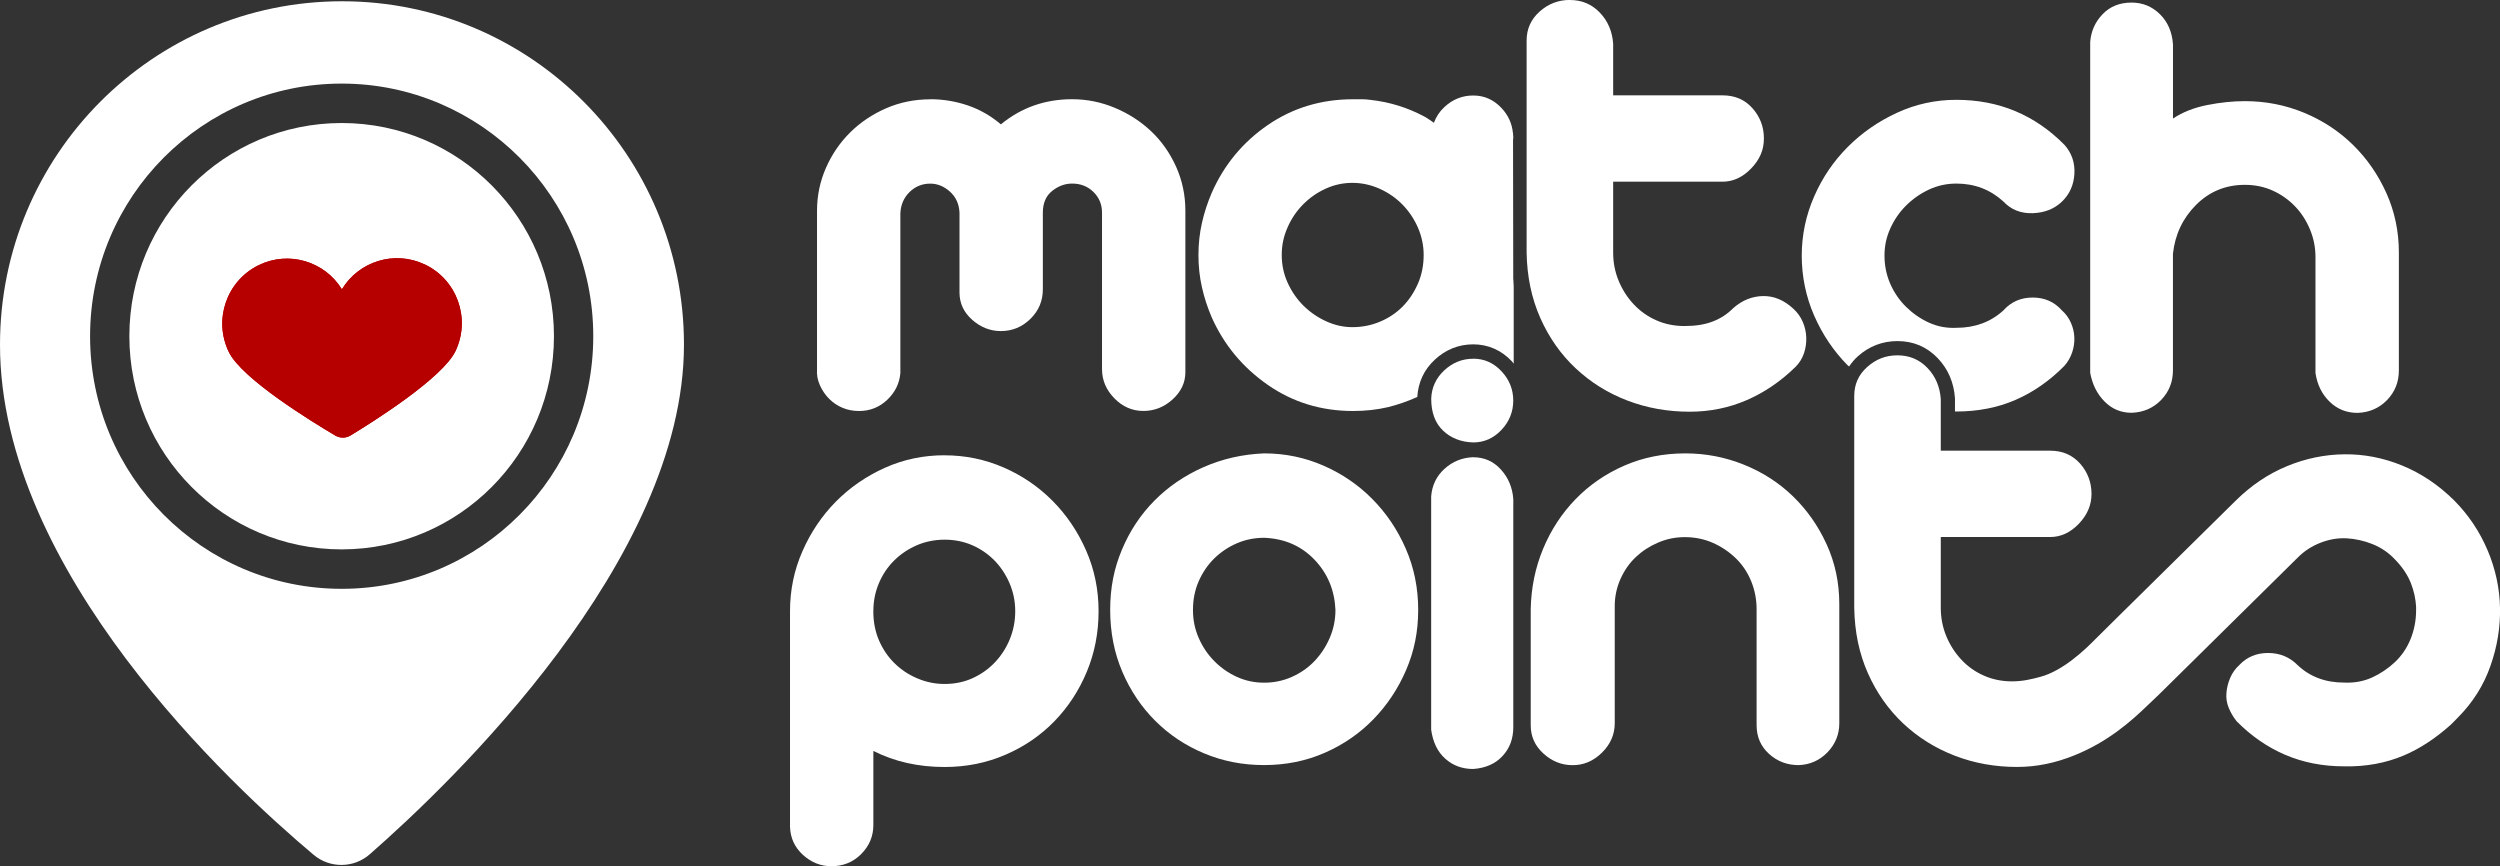 <svg viewBox="0 0 329 114" fill="none" xmlns="http://www.w3.org/2000/svg">
<rect x="0" y="0" width="329" height="114" fill="#333333" stroke="none"/>
<g clip-path="url(#clip0_122_2)">
<path d="M166.37 59.665C169.104 59.665 171.705 60.201 174.158 61.272C176.612 62.343 178.766 63.816 180.606 65.678C182.447 67.539 183.914 69.715 185 72.206C186.087 74.697 186.634 77.375 186.634 80.261C186.634 83.147 186.101 85.731 185.04 88.189C183.98 90.646 182.54 92.808 180.726 94.67C178.913 96.531 176.779 98.004 174.318 99.076C171.865 100.147 169.211 100.683 166.364 100.683C163.516 100.683 160.949 100.174 158.496 99.156C156.042 98.138 153.888 96.712 152.048 94.877C150.207 93.043 148.754 90.88 147.694 88.396C146.633 85.912 146.1 83.2 146.1 80.261C146.1 77.321 146.613 74.797 147.647 72.333C148.674 69.876 150.101 67.727 151.914 65.892C153.728 64.057 155.875 62.584 158.362 61.486C160.849 60.388 163.51 59.779 166.357 59.665H166.37ZM166.37 70.773C165.09 70.773 163.89 71.014 162.776 71.496C161.656 71.978 160.669 72.641 159.802 73.485C158.936 74.335 158.256 75.34 157.749 76.491C157.242 77.65 156.995 78.908 156.995 80.261C156.995 81.613 157.242 82.792 157.749 83.95C158.249 85.109 158.936 86.126 159.802 87.003C160.669 87.88 161.656 88.57 162.776 89.079C163.89 89.588 165.09 89.842 166.37 89.842C167.651 89.842 168.871 89.588 170.011 89.079C171.151 88.57 172.145 87.88 172.985 87.003C173.818 86.126 174.492 85.109 174.992 83.95C175.492 82.792 175.745 81.567 175.745 80.261C175.632 77.663 174.712 75.46 172.985 73.652C171.251 71.844 169.051 70.88 166.37 70.773Z" fill="white"/>
<path d="M122.422 13.057C124.096 13.057 125.73 13.325 127.323 13.86C128.917 14.396 130.377 15.233 131.717 16.364C134.398 14.161 137.525 13.057 141.092 13.057C143.046 13.057 144.926 13.438 146.74 14.202C148.554 14.965 150.141 15.996 151.514 17.295C152.881 18.594 153.968 20.147 154.782 21.955C155.588 23.763 155.995 25.685 155.995 27.72V48.992C155.995 50.345 155.435 51.536 154.321 52.554C153.201 53.572 151.921 54.081 150.467 54.081C149.014 54.081 147.747 53.532 146.66 52.427C145.573 51.322 145.026 50.043 145.026 48.57V27.974C145.026 26.903 144.646 25.999 143.9 25.263C143.146 24.526 142.213 24.158 141.092 24.158C140.146 24.158 139.265 24.486 138.452 25.136C137.645 25.785 137.238 26.736 137.238 27.974V38.065C137.238 39.592 136.698 40.89 135.605 41.962C134.518 43.033 133.218 43.569 131.711 43.569C130.317 43.569 129.057 43.073 127.943 42.089C126.823 41.098 126.27 39.9 126.27 38.487V27.974C126.216 26.843 125.796 25.926 125.016 25.223C124.236 24.52 123.369 24.165 122.422 24.165C121.362 24.165 120.455 24.533 119.702 25.27C118.948 26.006 118.542 26.937 118.488 28.068V49.093C118.375 50.445 117.801 51.623 116.768 52.608C115.734 53.592 114.494 54.087 113.047 54.087C112.26 54.087 111.54 53.947 110.874 53.666C110.2 53.385 109.62 52.989 109.113 52.481C108.606 51.972 108.206 51.376 107.9 50.7C107.593 50.023 107.466 49.313 107.52 48.584V27.733C107.52 25.758 107.913 23.877 108.693 22.096C109.473 20.315 110.54 18.761 111.874 17.436C113.207 16.11 114.788 15.052 116.601 14.255C118.415 13.465 120.355 13.07 122.422 13.07V13.057Z" fill="white"/>
<path d="M206.598 -0C208.158 -0 209.471 0.549 210.532 1.654C211.592 2.758 212.179 4.124 212.292 5.765V12.547H226.688C228.308 12.547 229.622 13.11 230.622 14.242C231.629 15.373 232.129 16.699 232.129 18.225C232.129 19.752 231.569 21.011 230.455 22.169C229.335 23.328 228.082 23.91 226.688 23.91H212.292V33.237C212.292 34.536 212.525 35.768 213.005 36.926C213.479 38.085 214.132 39.116 214.972 40.02C215.813 40.924 216.799 41.633 217.946 42.142C219.087 42.651 220.333 42.906 221.674 42.906C223.121 42.906 224.361 42.711 225.394 42.31C226.428 41.915 227.335 41.325 228.115 40.529C229.288 39.511 230.582 38.989 232.009 38.962C233.436 38.935 234.763 39.484 235.99 40.616C236.55 41.124 236.963 41.707 237.243 42.356C237.523 43.006 237.677 43.682 237.703 44.392C237.73 45.102 237.637 45.791 237.41 46.468C237.183 47.144 236.823 47.74 236.323 48.249C234.369 50.17 232.216 51.637 229.875 52.654C227.528 53.672 225.021 54.181 222.341 54.181C219.44 54.181 216.699 53.685 214.132 52.701C211.565 51.717 209.305 50.297 207.351 48.463C205.397 46.628 203.85 44.425 202.704 41.848C201.563 39.276 200.957 36.411 200.903 33.244V5.336C200.903 3.81 201.477 2.538 202.617 1.52C203.757 0.502 205.084 -0.007 206.598 -0.007V-0Z" fill="white"/>
<path d="M280.525 0.341C281.971 0.341 283.212 0.85 284.245 1.868C285.279 2.886 285.852 4.211 285.966 5.852V15.601C287.246 14.75 288.753 14.161 290.486 13.82C292.213 13.478 293.86 13.311 295.427 13.311C298.161 13.311 300.755 13.82 303.215 14.837C305.669 15.855 307.823 17.268 309.663 19.076C311.504 20.884 312.97 23.006 314.057 25.43C315.144 27.86 315.691 30.458 315.691 33.23V48.744C315.691 50.271 315.178 51.57 314.144 52.641C313.11 53.712 311.81 54.281 310.25 54.335C308.796 54.335 307.569 53.84 306.563 52.849C305.556 51.864 304.942 50.605 304.716 49.079V33.819C304.716 32.574 304.482 31.376 304.002 30.217C303.529 29.059 302.875 28.041 302.035 27.164C301.195 26.287 300.221 25.597 299.101 25.088C297.981 24.579 296.754 24.325 295.421 24.325C292.907 24.325 290.773 25.202 289.013 26.95C287.259 28.704 286.239 30.847 285.959 33.391V48.731C285.959 50.257 285.445 51.556 284.412 52.628C283.378 53.699 282.078 54.268 280.518 54.322C279.118 54.322 277.937 53.826 276.957 52.835C275.977 51.851 275.35 50.592 275.07 49.066V5.51C275.184 4.098 275.724 2.886 276.704 1.868C277.677 0.85 278.951 0.341 280.511 0.341H280.525Z" fill="white"/>
<path d="M124.303 59.919C127.037 59.919 129.63 60.455 132.091 61.526C134.545 62.597 136.698 64.071 138.539 65.932C140.386 67.8 141.846 69.969 142.939 72.46C144.026 74.951 144.573 77.603 144.573 80.428C144.573 83.254 144.06 85.912 143.026 88.396C141.993 90.88 140.566 93.056 138.752 94.924C136.938 96.792 134.791 98.258 132.304 99.33C129.824 100.401 127.157 100.937 124.309 100.937C120.849 100.937 117.721 100.234 114.934 98.821V108.57C114.934 110.036 114.408 111.308 113.341 112.386C112.28 113.458 110.974 113.993 109.407 113.993C108.013 113.993 106.766 113.498 105.679 112.514C104.592 111.523 104.019 110.297 103.966 108.824V80.428C103.966 77.663 104.506 75.031 105.599 72.547C106.686 70.063 108.153 67.887 109.993 66.019C111.84 64.158 113.987 62.671 116.441 61.566C118.895 60.462 121.516 59.913 124.309 59.913L124.303 59.919ZM114.928 80.435C114.928 81.847 115.181 83.133 115.681 84.291C116.188 85.45 116.868 86.454 117.735 87.298C118.595 88.141 119.602 88.811 120.749 89.286C121.889 89.769 123.076 90.01 124.309 90.01C125.65 90.01 126.876 89.755 127.997 89.246C129.11 88.737 130.09 88.048 130.924 87.171C131.757 86.293 132.417 85.276 132.891 84.117C133.364 82.959 133.604 81.734 133.604 80.428C133.604 79.122 133.351 77.904 132.851 76.739C132.351 75.58 131.677 74.576 130.844 73.732C130.01 72.889 129.03 72.219 127.917 71.737C126.796 71.255 125.596 71.021 124.316 71.021C123.036 71.021 121.736 71.275 120.589 71.784C119.442 72.293 118.455 72.969 117.615 73.819C116.775 74.663 116.121 75.654 115.648 76.786C115.174 77.917 114.934 79.129 114.934 80.428L114.928 80.435Z" fill="white"/>
<path d="M193.875 47.204C195.322 47.204 196.562 47.753 197.596 48.858C198.63 49.963 199.143 51.248 199.143 52.715C199.143 54.181 198.63 55.473 197.596 56.571C196.562 57.669 195.322 58.225 193.875 58.225C192.255 58.172 190.928 57.649 189.895 56.658C188.861 55.674 188.348 54.275 188.348 52.467C188.401 51.001 188.974 49.755 190.068 48.737C191.161 47.72 192.428 47.211 193.875 47.211V47.204Z" fill="white"/>
<path d="M193.875 60.174C195.322 60.174 196.543 60.709 197.516 61.787C198.496 62.859 199.036 64.158 199.15 65.684V95.687C199.15 97.214 198.676 98.486 197.723 99.504C196.776 100.522 195.489 101.084 193.875 101.198C192.422 101.198 191.195 100.743 190.188 99.839C189.181 98.935 188.568 97.663 188.341 96.022V65.336C188.454 63.87 189.041 62.651 190.101 61.694C191.162 60.729 192.415 60.227 193.869 60.167L193.875 60.174Z" fill="white"/>
<path d="M221.794 59.665C224.474 59.665 227.035 60.16 229.495 61.151C231.956 62.142 234.103 63.522 235.943 65.303C237.783 67.084 239.264 69.186 240.377 71.617C241.491 74.047 242.051 76.672 242.051 79.498V95.179C242.051 96.645 241.537 97.917 240.504 98.995C239.47 100.067 238.203 100.636 236.696 100.689C235.19 100.689 233.889 100.194 232.802 99.21C231.716 98.225 231.169 96.966 231.169 95.44V80.18C231.169 78.882 230.929 77.65 230.455 76.491C229.982 75.333 229.315 74.329 228.448 73.485C227.581 72.641 226.581 71.958 225.434 71.449C224.288 70.941 223.047 70.686 221.707 70.686C220.48 70.686 219.307 70.927 218.193 71.409C217.073 71.891 216.099 72.527 215.266 73.317C214.426 74.108 213.759 75.072 213.252 76.197C212.752 77.328 212.499 78.513 212.499 79.759V95.185C212.499 96.652 211.939 97.937 210.825 99.042C209.705 100.147 208.425 100.696 206.971 100.696C205.517 100.696 204.237 100.187 203.117 99.169C201.997 98.152 201.443 96.913 201.443 95.44V80.18C201.497 77.355 202.043 74.697 203.077 72.213C204.111 69.729 205.537 67.552 207.351 65.684C209.165 63.816 211.299 62.35 213.752 61.279C216.206 60.207 218.887 59.665 221.787 59.665H221.794Z" fill="white"/>
<path d="M327.366 72.42C326.333 69.963 324.866 67.773 322.966 65.852C320.905 63.816 318.625 62.289 316.144 61.272C313.664 60.254 311.123 59.758 308.53 59.785C305.936 59.812 303.409 60.334 300.955 61.352C298.494 62.37 296.267 63.87 294.26 65.845L278.644 81.245C278.644 81.245 275.684 84.184 275.65 84.211C274.443 85.436 271.523 88.269 268.509 89.072C267.442 89.36 266.235 89.668 264.788 89.668C263.448 89.668 262.208 89.413 261.061 88.905C259.914 88.396 258.927 87.693 258.087 86.782C257.254 85.878 256.593 84.847 256.12 83.689C255.647 82.53 255.407 81.305 255.407 79.999V70.672H269.803C271.196 70.672 272.456 70.097 273.57 68.931C274.683 67.773 275.244 66.461 275.244 64.988C275.244 63.515 274.743 62.135 273.737 61.004C272.73 59.872 271.416 59.31 269.803 59.31H255.407V52.527C255.293 50.887 254.706 49.521 253.646 48.416C252.586 47.311 251.272 46.762 249.712 46.762C248.152 46.762 246.878 47.271 245.731 48.289C244.585 49.307 244.018 50.579 244.018 52.105V79.993C244.071 83.16 244.671 86.025 245.818 88.597C246.958 91.168 248.512 93.371 250.466 95.212C252.419 97.046 254.68 98.459 257.247 99.45C259.814 100.441 262.548 100.93 265.455 100.93C268.136 100.93 270.616 100.361 272.99 99.403C277.417 97.622 280.471 94.904 282.612 92.835C282.632 92.815 284.138 91.382 284.138 91.382L289.459 86.133L302.375 73.384C303.215 72.534 304.202 71.884 305.349 71.436C306.489 70.987 307.636 70.786 308.783 70.84C309.923 70.9 311.07 71.148 312.217 71.603C313.357 72.058 314.351 72.735 315.191 73.638C316.138 74.603 316.838 75.647 317.285 76.772C317.678 77.79 317.898 78.808 317.958 79.825V80.334C317.958 81.633 317.718 82.879 317.245 84.064C316.771 85.249 316.084 86.266 315.191 87.117C314.297 87.96 313.29 88.643 312.177 89.152C311.057 89.661 309.83 89.889 308.49 89.829C306.029 89.829 303.995 89.065 302.375 87.539C301.315 86.467 300.015 85.932 298.481 85.932C296.947 85.932 295.674 86.467 294.674 87.539C294.174 87.994 293.78 88.543 293.5 89.192C293.22 89.842 293.053 90.505 293 91.188C292.94 91.864 293.04 92.513 293.293 93.136C293.547 93.759 293.894 94.355 294.34 94.917C296.241 96.839 298.361 98.312 300.708 99.323C303.055 100.334 305.649 100.85 308.496 100.85C311.343 100.91 313.964 100.428 316.364 99.41C318.485 98.506 320.552 97.147 322.559 95.339L323.479 94.408C325.433 92.433 326.86 90.17 327.746 87.626C328.64 85.081 329.06 82.53 329 79.953C328.947 77.381 328.4 74.871 327.366 72.406V72.42Z" fill="white"/>
<path d="M199.143 36.766L199.116 18.453C199.123 18.326 199.15 18.199 199.15 18.072C199.15 17.945 199.123 17.811 199.116 17.677V17.503L199.103 17.516C198.983 16.284 198.503 15.179 197.603 14.222C196.569 13.117 195.329 12.568 193.882 12.568C192.435 12.568 191.162 13.077 190.075 14.095C189.428 14.697 188.988 15.393 188.701 16.157C188.288 15.896 187.914 15.588 187.474 15.353C185.267 14.168 182.913 13.432 180.4 13.15C180.006 13.097 179.633 13.063 179.273 13.063H178.059C173.872 13.063 170.138 14.195 166.844 16.451C163.55 18.715 161.096 21.681 159.476 25.35C158.916 26.649 158.482 27.974 158.176 29.334C157.869 30.686 157.715 32.106 157.715 33.572C157.715 35.038 157.869 36.451 158.176 37.81C158.482 39.17 158.916 40.495 159.476 41.794C161.096 45.41 163.55 48.363 166.844 50.653C170.138 52.943 173.878 54.087 178.059 54.087C179.679 54.087 181.213 53.92 182.667 53.579C183.974 53.257 185.254 52.809 186.514 52.239C186.641 50.291 187.401 48.657 188.808 47.345C190.248 45.999 191.962 45.316 193.889 45.316C195.816 45.316 197.576 46.073 198.97 47.559C199.056 47.653 199.123 47.76 199.203 47.861V37.723C199.203 37.456 199.183 37.121 199.156 36.773L199.143 36.766ZM186.594 37.335C186.087 38.493 185.421 39.498 184.587 40.341C183.747 41.185 182.753 41.855 181.613 42.33C180.473 42.812 179.253 43.053 177.972 43.053C176.799 43.053 175.659 42.799 174.539 42.29C173.418 41.781 172.431 41.105 171.565 40.254C170.698 39.404 170.004 38.406 169.471 37.248C168.938 36.09 168.677 34.864 168.677 33.559C168.677 32.253 168.924 31.115 169.431 29.956C169.931 28.798 170.618 27.78 171.485 26.903C172.351 26.026 173.338 25.337 174.459 24.828C175.579 24.319 176.746 24.064 177.972 24.064C179.199 24.064 180.386 24.319 181.533 24.828C182.673 25.337 183.68 26.026 184.547 26.903C185.407 27.78 186.094 28.798 186.601 29.956C187.101 31.115 187.354 32.313 187.354 33.559C187.354 34.918 187.101 36.177 186.601 37.328L186.594 37.335Z" fill="white"/>
<path d="M243.344 48.222C243.671 47.746 244.045 47.291 244.498 46.883C245.985 45.557 247.745 44.887 249.712 44.887C251.793 44.887 253.566 45.637 254.987 47.117C256.36 48.543 257.134 50.331 257.274 52.42V54.148C257.334 54.148 257.394 54.154 257.447 54.154C260.294 54.154 262.888 53.645 265.235 52.628C267.582 51.61 269.729 50.117 271.683 48.135C272.13 47.626 272.463 47.05 272.69 46.394C272.91 45.745 273.01 45.082 272.983 44.405C272.956 43.729 272.803 43.08 272.523 42.457C272.243 41.834 271.856 41.299 271.35 40.85C270.343 39.718 269.062 39.156 267.502 39.156C265.942 39.156 264.655 39.718 263.648 40.85C261.974 42.377 259.907 43.14 257.454 43.14C256.173 43.2 254.973 42.972 253.86 42.464C252.739 41.955 251.739 41.265 250.846 40.388C249.952 39.511 249.259 38.493 248.752 37.335C248.252 36.176 247.999 34.951 247.999 33.645C247.999 32.34 248.252 31.215 248.752 30.09C249.259 28.959 249.939 27.954 250.806 27.084C251.673 26.213 252.673 25.504 253.82 24.961C254.96 24.426 256.18 24.158 257.46 24.158C259.861 24.158 261.928 24.948 263.655 26.528C264.662 27.599 265.942 28.108 267.509 28.055C269.069 28.001 270.356 27.492 271.356 26.528C272.356 25.564 272.903 24.352 272.99 22.886C273.076 21.419 272.643 20.147 271.69 19.069C267.782 15.112 263.041 13.137 257.454 13.137C254.72 13.137 252.126 13.699 249.666 14.831C247.205 15.962 245.045 17.455 243.178 19.323C241.311 21.192 239.83 23.361 238.744 25.852C237.657 28.336 237.11 30.934 237.11 33.652C237.11 36.371 237.657 39.049 238.744 41.533C239.83 44.017 241.297 46.193 243.138 48.061C243.204 48.128 243.278 48.168 243.344 48.235V48.222Z" fill="white"/>
<path d="M45.002 16.19C45.002 16.19 44.975 16.19 44.962 16.19C29.532 16.19 17.023 28.751 17.023 44.245C17.023 59.738 29.532 72.299 44.962 72.299C44.975 72.299 44.982 72.299 44.995 72.299C60.411 72.279 72.9 59.732 72.9 44.245C72.9 28.758 60.418 16.217 45.008 16.19H45.002Z" fill="white"/>
<path d="M45.008 0.167C20.15 0.167 0 20.402 0 45.363C0 75.192 30.486 103.434 41.274 112.494C42.348 113.397 43.668 113.839 44.981 113.826C46.295 113.813 47.609 113.344 48.662 112.42C59.391 103.033 90.01 73.759 90.01 45.363C90.016 20.402 69.866 0.167 45.008 0.167ZM44.995 77.489C44.995 77.489 44.975 77.489 44.962 77.489C26.678 77.489 11.855 62.604 11.855 44.245C11.855 25.885 26.678 11.001 44.962 11.001C44.975 11.001 44.988 11.001 45.008 11.001C63.272 11.028 78.074 25.899 78.074 44.245C78.074 62.591 63.265 77.475 44.995 77.489Z" fill="white"/>
<path d="M55.877 34.791C51.903 32.916 47.222 34.396 44.995 38.072C42.721 34.382 37.987 32.956 34.026 34.904C29.805 36.98 28.052 42.096 30.119 46.334C31.832 49.849 41.021 55.487 44.115 57.315C44.742 57.683 45.522 57.683 46.142 57.301C49.209 55.44 58.304 49.702 59.964 46.16C61.965 41.888 60.138 36.799 55.883 34.791H55.877Z" fill="#B60000"/>
<path d="M55.877 34.791C51.903 32.916 47.222 34.396 44.995 38.072C42.721 34.382 37.987 32.956 34.026 34.904C29.805 36.98 28.052 42.096 30.119 46.334C31.832 49.849 41.021 55.487 44.115 57.315C44.742 57.683 45.522 57.683 46.142 57.301C49.209 55.44 58.304 49.702 59.964 46.16C61.965 41.888 60.138 36.799 55.883 34.791H55.877Z" fill="#B60000"/>
</g>
<defs>
<clipPath id="clip0_122_2">
<rect width="329" height="114" fill="white"/>
</clipPath>
</defs>
</svg>
